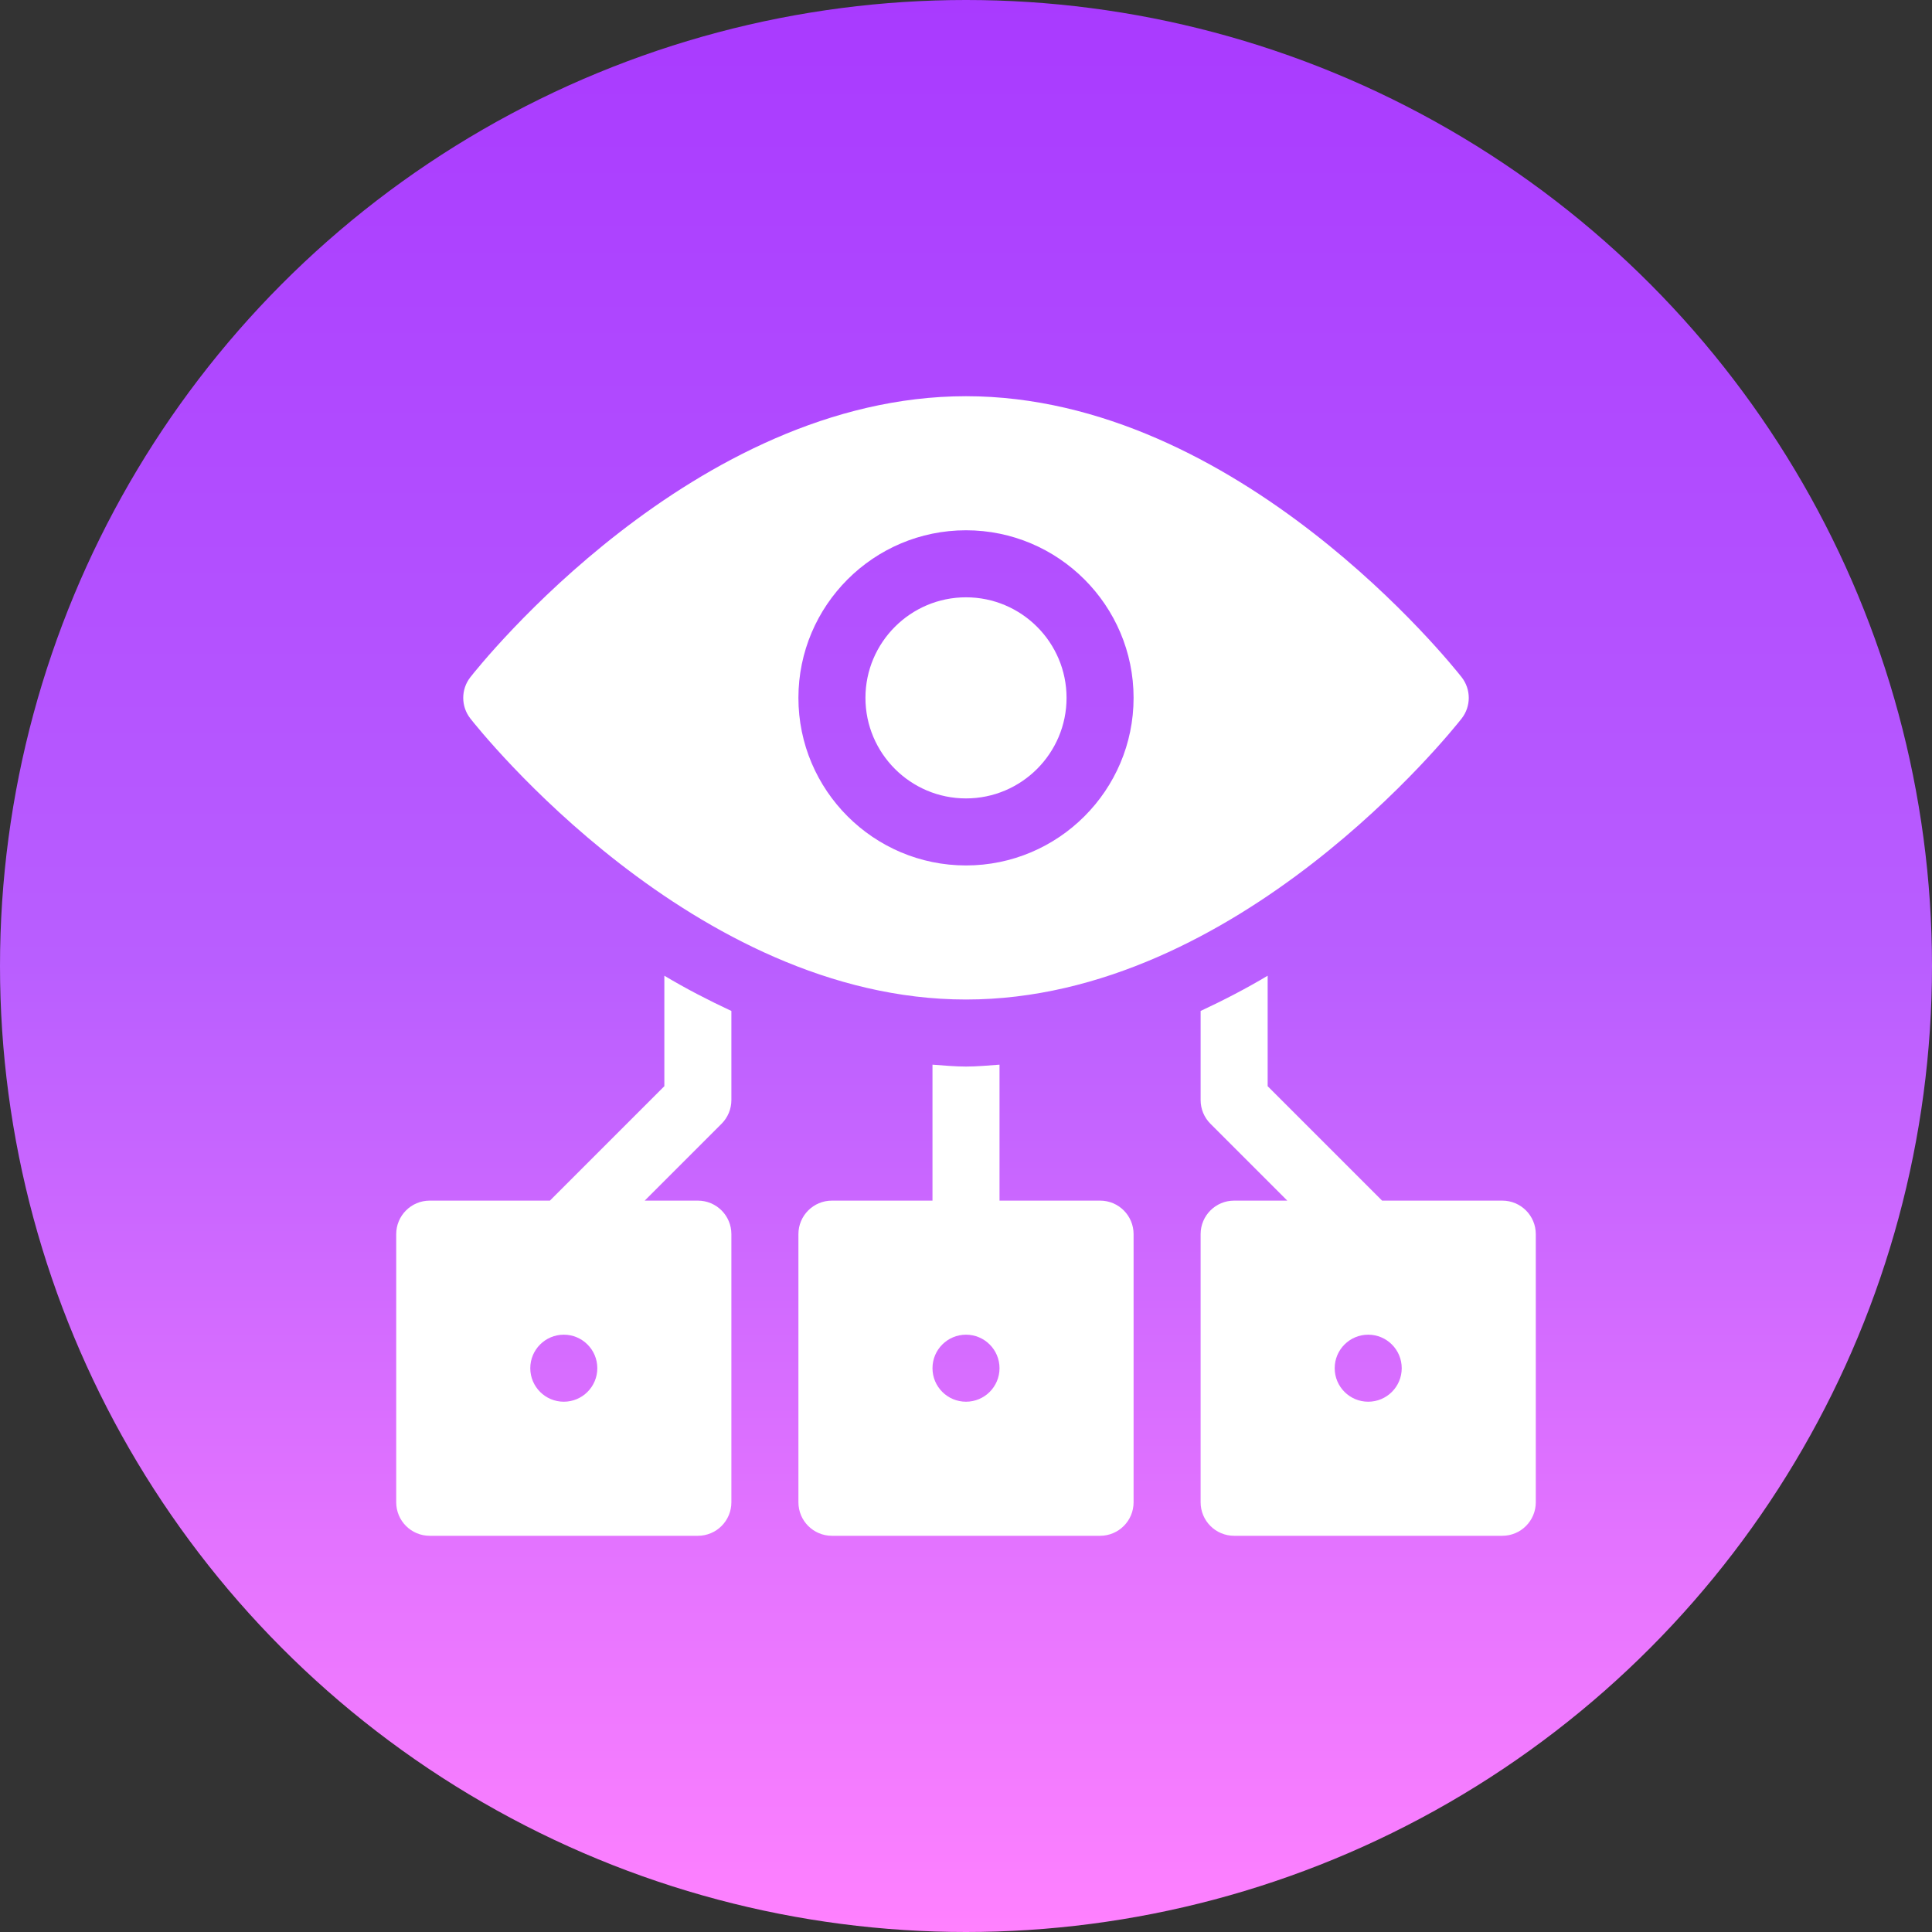 <?xml version="1.0"?>
<svg xmlns="http://www.w3.org/2000/svg" xmlns:xlink="http://www.w3.org/1999/xlink" xmlns:svgjs="http://svgjs.com/svgjs" version="1.1" width="512" height="512" x="0" y="0" viewBox="0 0 512 512" style="enable-background:new 0 0 512 512" xml:space="preserve" class=""><rect x="0" y="0" width="512" height="512" fill="#333333" stroke="none"/><g><linearGradient id="SVGID_1_" gradientUnits="userSpaceOnUse" x1="256" x2="256" y1="512" y2="0"><stop stop-opacity="1" stop-color="#ff81ff" offset="0"/><stop stop-opacity="1" stop-color="#b95eff" offset="0.503"/><stop stop-opacity="1" stop-color="#a93aff" offset="1"/></linearGradient><linearGradient id="SVGID_00000027572716637347735340000003762581832762502042_" gradientUnits="userSpaceOnUse" x1="256" x2="256" y1="407" y2="105"><stop stop-opacity="1" stop-color="#ffffff" offset="0"/><stop stop-opacity="1" stop-color="#ffffff" offset="1"/></linearGradient><g><circle cx="256" cy="256" fill="url(#SVGID_1_)" r="256" data-original="url(#SVGID_1_)"/><path d="m282.647 184.941c0 14.694-11.953 26.647-26.647 26.647s-26.647-11.953-26.647-26.647 11.953-26.647 26.647-26.647 26.647 11.953 26.647 26.647zm104.697 5.482c-2.385 3.036-59.167 74.459-131.344 74.459s-128.959-71.423-131.344-74.459c-2.524-3.218-2.524-7.746 0-10.964 2.385-3.036 59.166-74.459 131.344-74.459s128.959 71.423 131.344 74.459c2.524 3.218 2.524 7.746 0 10.964zm-86.932-5.482c0-24.487-19.925-44.412-44.412-44.412s-44.412 19.925-44.412 44.412 19.925 44.412 44.412 44.412 44.412-19.925 44.412-44.412zm106.588 142.118v71.059c0 4.91-3.973 8.882-8.882 8.882h-71.059c-4.91 0-8.882-3.973-8.882-8.882v-71.059c0-4.91 3.973-8.882 8.882-8.882h14.087l-20.367-20.367c-1.665-1.665-2.602-3.921-2.602-6.28v-23.615c6.174-2.879 12.141-5.977 17.765-9.341v29.279l30.325 30.325h31.852c4.908-.002 8.881 3.971 8.881 8.881zm-35.529 35.529c0-4.905-3.977-8.882-8.882-8.882s-8.882 3.977-8.882 8.882 3.977 8.882 8.882 8.882 8.882-3.977 8.882-8.882zm-71.059-35.529v71.059c0 4.91-3.973 8.882-8.882 8.882h-71.059c-4.91 0-8.882-3.973-8.882-8.882v-71.059c0-4.91 3.973-8.882 8.882-8.882h26.647v-36.028c2.95.203 5.874.499 8.882.499s5.932-.296 8.882-.499v36.028h26.647c4.91-.001 8.883 3.972 8.883 8.882zm-35.53 35.529c0-4.905-3.977-8.882-8.882-8.882s-8.882 3.977-8.882 8.882 3.977 8.882 8.882 8.882 8.882-3.977 8.882-8.882zm-73.661-64.778-20.367 20.367h14.087c4.91 0 8.882 3.973 8.882 8.882v71.059c0 4.91-3.973 8.882-8.882 8.882h-71.059c-4.91 0-8.882-3.973-8.882-8.882v-71.059c0-4.91 3.973-8.882 8.882-8.882h31.852l30.325-30.325v-29.277c5.624 3.365 11.591 6.461 17.765 9.34v23.615c0 2.359-.937 4.614-2.603 6.28zm-32.927 64.778c0-4.905-3.977-8.882-8.882-8.882s-8.882 3.977-8.882 8.882 3.977 8.882 8.882 8.882c4.905.001 8.882-3.977 8.882-8.882z" fill="url(#SVGID_00000027572716637347735340000003762581832762502042_)" data-original="url(#SVGID_00000027572716637347735340000003762581832762502042_)"/></g></g></svg>
